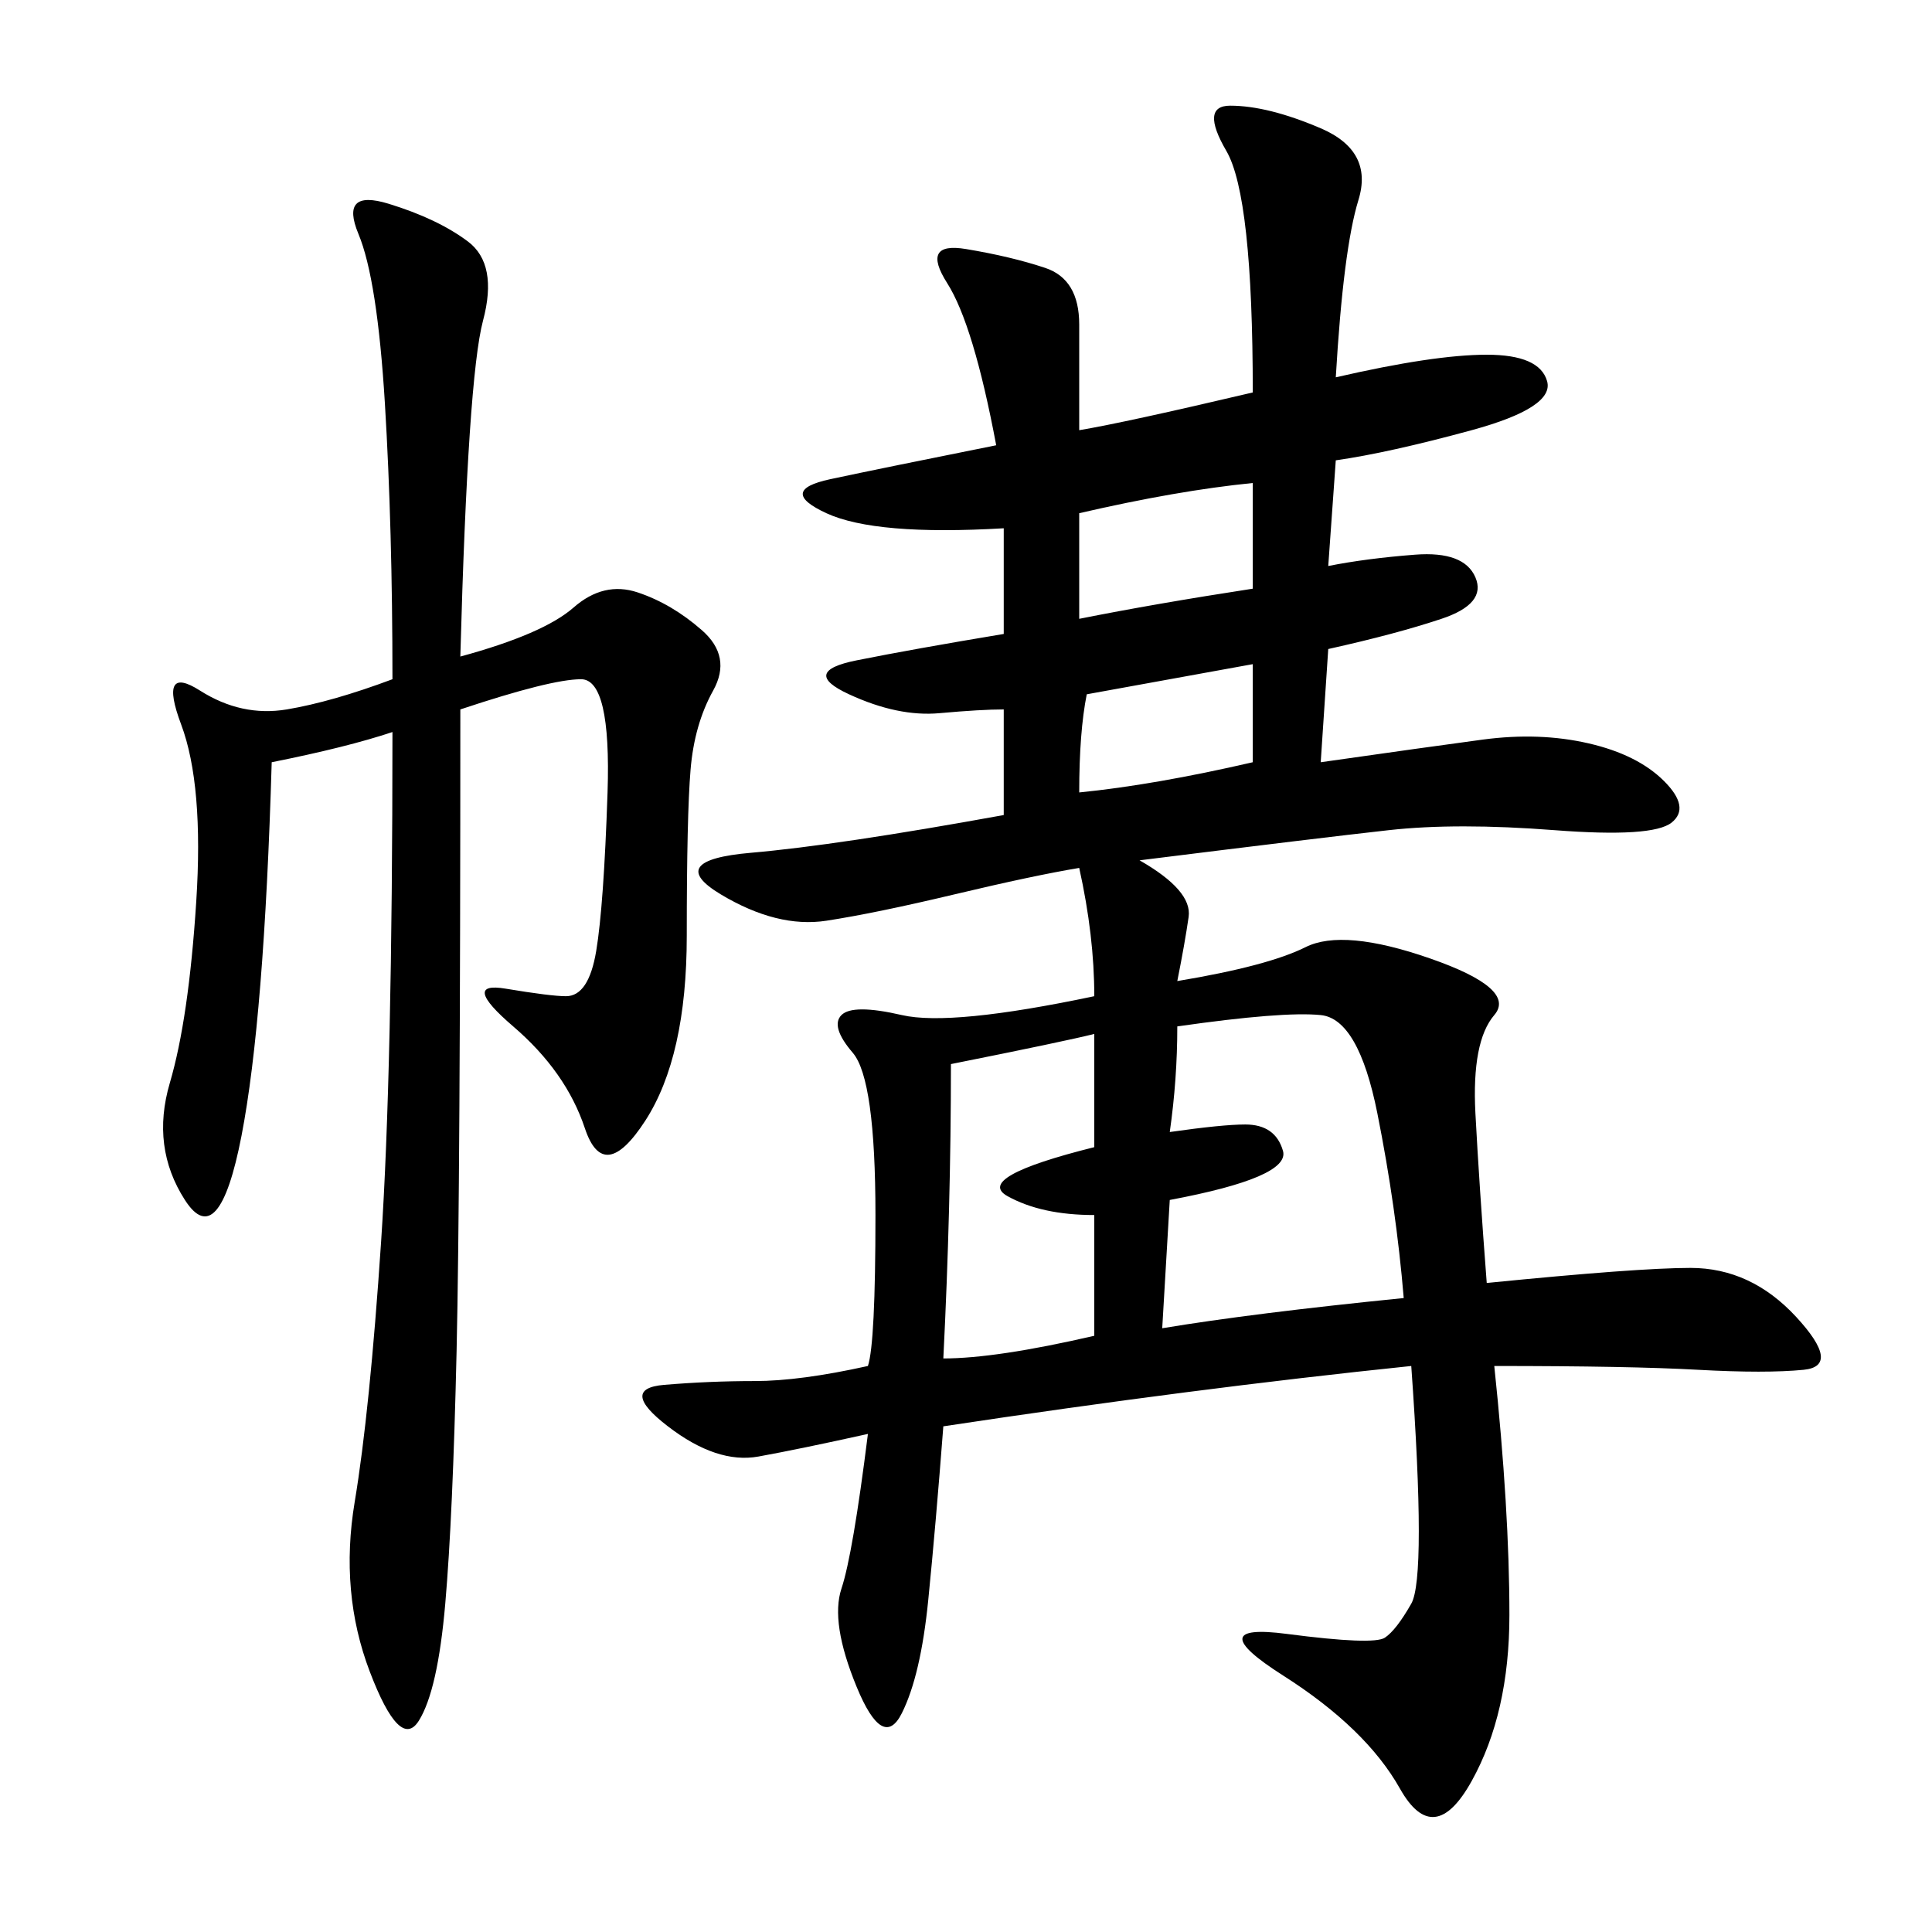 <svg xmlns="http://www.w3.org/2000/svg" xmlns:xlink="http://www.w3.org/1999/xlink" width="300" height="300"><path d="M155.86 126.56L155.86 110.16Q152.34 110.16 145.90 110.74Q139.45 111.33 131.84 107.81Q124.22 104.30 133.01 102.54Q141.80 100.78 155.86 98.44L155.86 98.44L155.86 82.03Q135.94 83.20 128.32 79.69Q120.70 76.17 128.91 74.41Q137.11 72.66 154.69 69.14L154.69 69.14Q151.17 50.39 147.07 43.95Q142.97 37.50 150 38.67Q157.03 39.84 162.30 41.60Q167.58 43.36 167.58 50.39L167.58 50.39L167.58 66.80Q174.61 65.63 194.53 60.94L194.53 60.94Q194.53 30.47 190.43 23.44Q186.33 16.41 191.02 16.41L191.02 16.41Q196.88 16.41 205.08 19.92Q213.28 23.44 210.94 31.05Q208.59 38.67 207.42 58.59L207.42 58.59Q222.66 55.08 230.86 55.08L230.86 55.08Q239.06 55.08 240.23 59.18Q241.41 63.28 228.52 66.80Q215.63 70.31 207.42 71.48L207.42 71.48L206.25 87.89Q212.11 86.72 219.73 86.13Q227.34 85.55 229.10 89.65Q230.86 93.75 223.83 96.09Q216.80 98.44 206.25 100.78L206.25 100.78L205.08 118.36Q221.48 116.02 230.27 114.84Q239.06 113.67 246.68 115.43Q254.30 117.19 258.40 121.29Q262.50 125.39 259.57 127.73Q256.64 130.08 241.41 128.91Q226.17 127.73 215.63 128.91Q205.08 130.08 176.95 133.59L176.95 133.59Q185.16 138.28 184.57 142.38Q183.98 146.48 182.81 152.34L182.81 152.34Q196.88 150 202.73 147.07Q208.59 144.14 222.07 148.83Q235.55 153.52 232.03 157.62Q228.52 161.72 229.10 172.85Q229.69 183.98 230.86 199.22L230.86 199.22Q254.30 196.88 262.50 196.88L262.50 196.88Q271.88 196.88 278.91 204.49Q285.94 212.11 280.08 212.70Q274.22 213.28 263.67 212.70Q253.13 212.11 232.03 212.11L232.03 212.11Q234.38 234.38 234.38 250.78L234.38 250.78Q234.38 266.02 228.52 276.56Q222.66 287.11 217.38 277.73Q212.11 268.36 199.22 260.16Q186.33 251.95 199.80 253.71Q213.28 255.47 215.04 254.30Q216.80 253.13 219.14 249.02Q221.48 244.92 219.14 212.11L219.14 212.11Q185.16 215.63 146.48 221.48L146.48 221.48Q145.31 236.72 144.14 248.44Q142.97 260.16 140.04 266.02Q137.11 271.88 133.01 261.91Q128.91 251.95 130.66 246.68Q132.42 241.41 134.77 222.66L134.77 222.66Q124.22 225 117.77 226.17Q111.33 227.34 103.71 221.48Q96.09 215.63 103.13 215.04Q110.16 214.45 117.19 214.45L117.19 214.45Q124.22 214.45 134.77 212.11L134.77 212.11Q135.94 208.59 135.94 188.67L135.94 188.67Q135.94 167.58 132.42 163.48Q128.91 159.38 130.66 157.62Q132.42 155.86 140.04 157.62Q147.66 159.38 169.92 154.69L169.92 154.69Q169.92 145.31 167.58 134.77L167.58 134.77Q160.55 135.94 148.24 138.87Q135.94 141.80 128.32 142.97Q120.70 144.14 111.91 138.87Q103.13 133.59 116.60 132.42Q130.08 131.25 155.86 126.56L155.86 126.56ZM42.19 118.36Q41.02 158.20 37.50 176.37Q33.98 194.53 28.71 186.33Q23.44 178.13 26.37 168.16Q29.30 158.20 30.47 140.04Q31.64 121.88 28.13 112.50Q24.61 103.13 31.05 107.23Q37.50 111.33 44.53 110.16Q51.56 108.98 60.94 105.47L60.94 105.47Q60.94 82.03 59.77 62.70Q58.59 43.36 55.66 36.33Q52.73 29.30 60.35 31.64Q67.97 33.98 72.66 37.50Q77.34 41.02 75 49.80Q72.66 58.59 71.48 101.95L71.48 101.95Q84.38 98.44 89.06 94.34Q93.75 90.23 99.02 91.99Q104.30 93.75 108.98 97.85Q113.67 101.95 110.74 107.23Q107.81 112.50 107.23 119.53Q106.64 126.56 106.64 145.31L106.64 145.31Q106.64 164.06 100.20 174.02Q93.75 183.98 90.82 175.20Q87.89 166.41 79.69 159.38Q71.48 152.34 78.52 153.52Q85.55 154.69 87.89 154.69L87.89 154.69Q91.41 154.69 92.58 147.66Q93.75 140.63 94.34 123.05Q94.92 105.47 90.23 105.47L90.23 105.47Q85.55 105.47 71.48 110.16L71.48 110.16Q71.48 183.98 70.90 209.77Q70.31 235.55 69.14 249.02Q67.97 262.50 65.04 267.19Q62.11 271.88 57.42 259.57Q52.73 247.27 55.08 233.20Q57.42 219.14 59.18 192.77Q60.94 166.41 60.94 113.67L60.94 113.67Q53.91 116.02 42.19 118.36L42.19 118.36ZM182.81 159.38Q182.81 167.58 181.64 175.78L181.64 175.78Q189.84 174.61 193.36 174.61L193.36 174.61Q198.05 174.61 199.22 178.71Q200.39 182.81 181.64 186.33L181.64 186.33L180.47 206.25Q194.53 203.91 217.97 201.56L217.97 201.56Q216.80 187.50 213.87 172.85Q210.94 158.20 205.08 157.62Q199.22 157.03 182.81 159.38L182.81 159.38ZM147.66 165.23Q147.66 187.50 146.48 210.94L146.48 210.94Q154.69 210.94 169.92 207.42L169.92 207.42L169.92 188.67Q161.72 188.67 156.45 185.74Q151.17 182.81 169.92 178.13L169.92 178.13L169.92 160.55Q165.23 161.72 147.66 165.23L147.66 165.23ZM167.58 79.69L167.58 96.09Q179.30 93.75 194.53 91.41L194.53 91.41L194.53 75Q182.81 76.17 167.58 79.69L167.58 79.69ZM168.75 107.81Q167.58 113.67 167.58 123.05L167.58 123.05Q179.30 121.88 194.53 118.36L194.53 118.36L194.53 103.13L168.75 107.81Z"/></svg>
